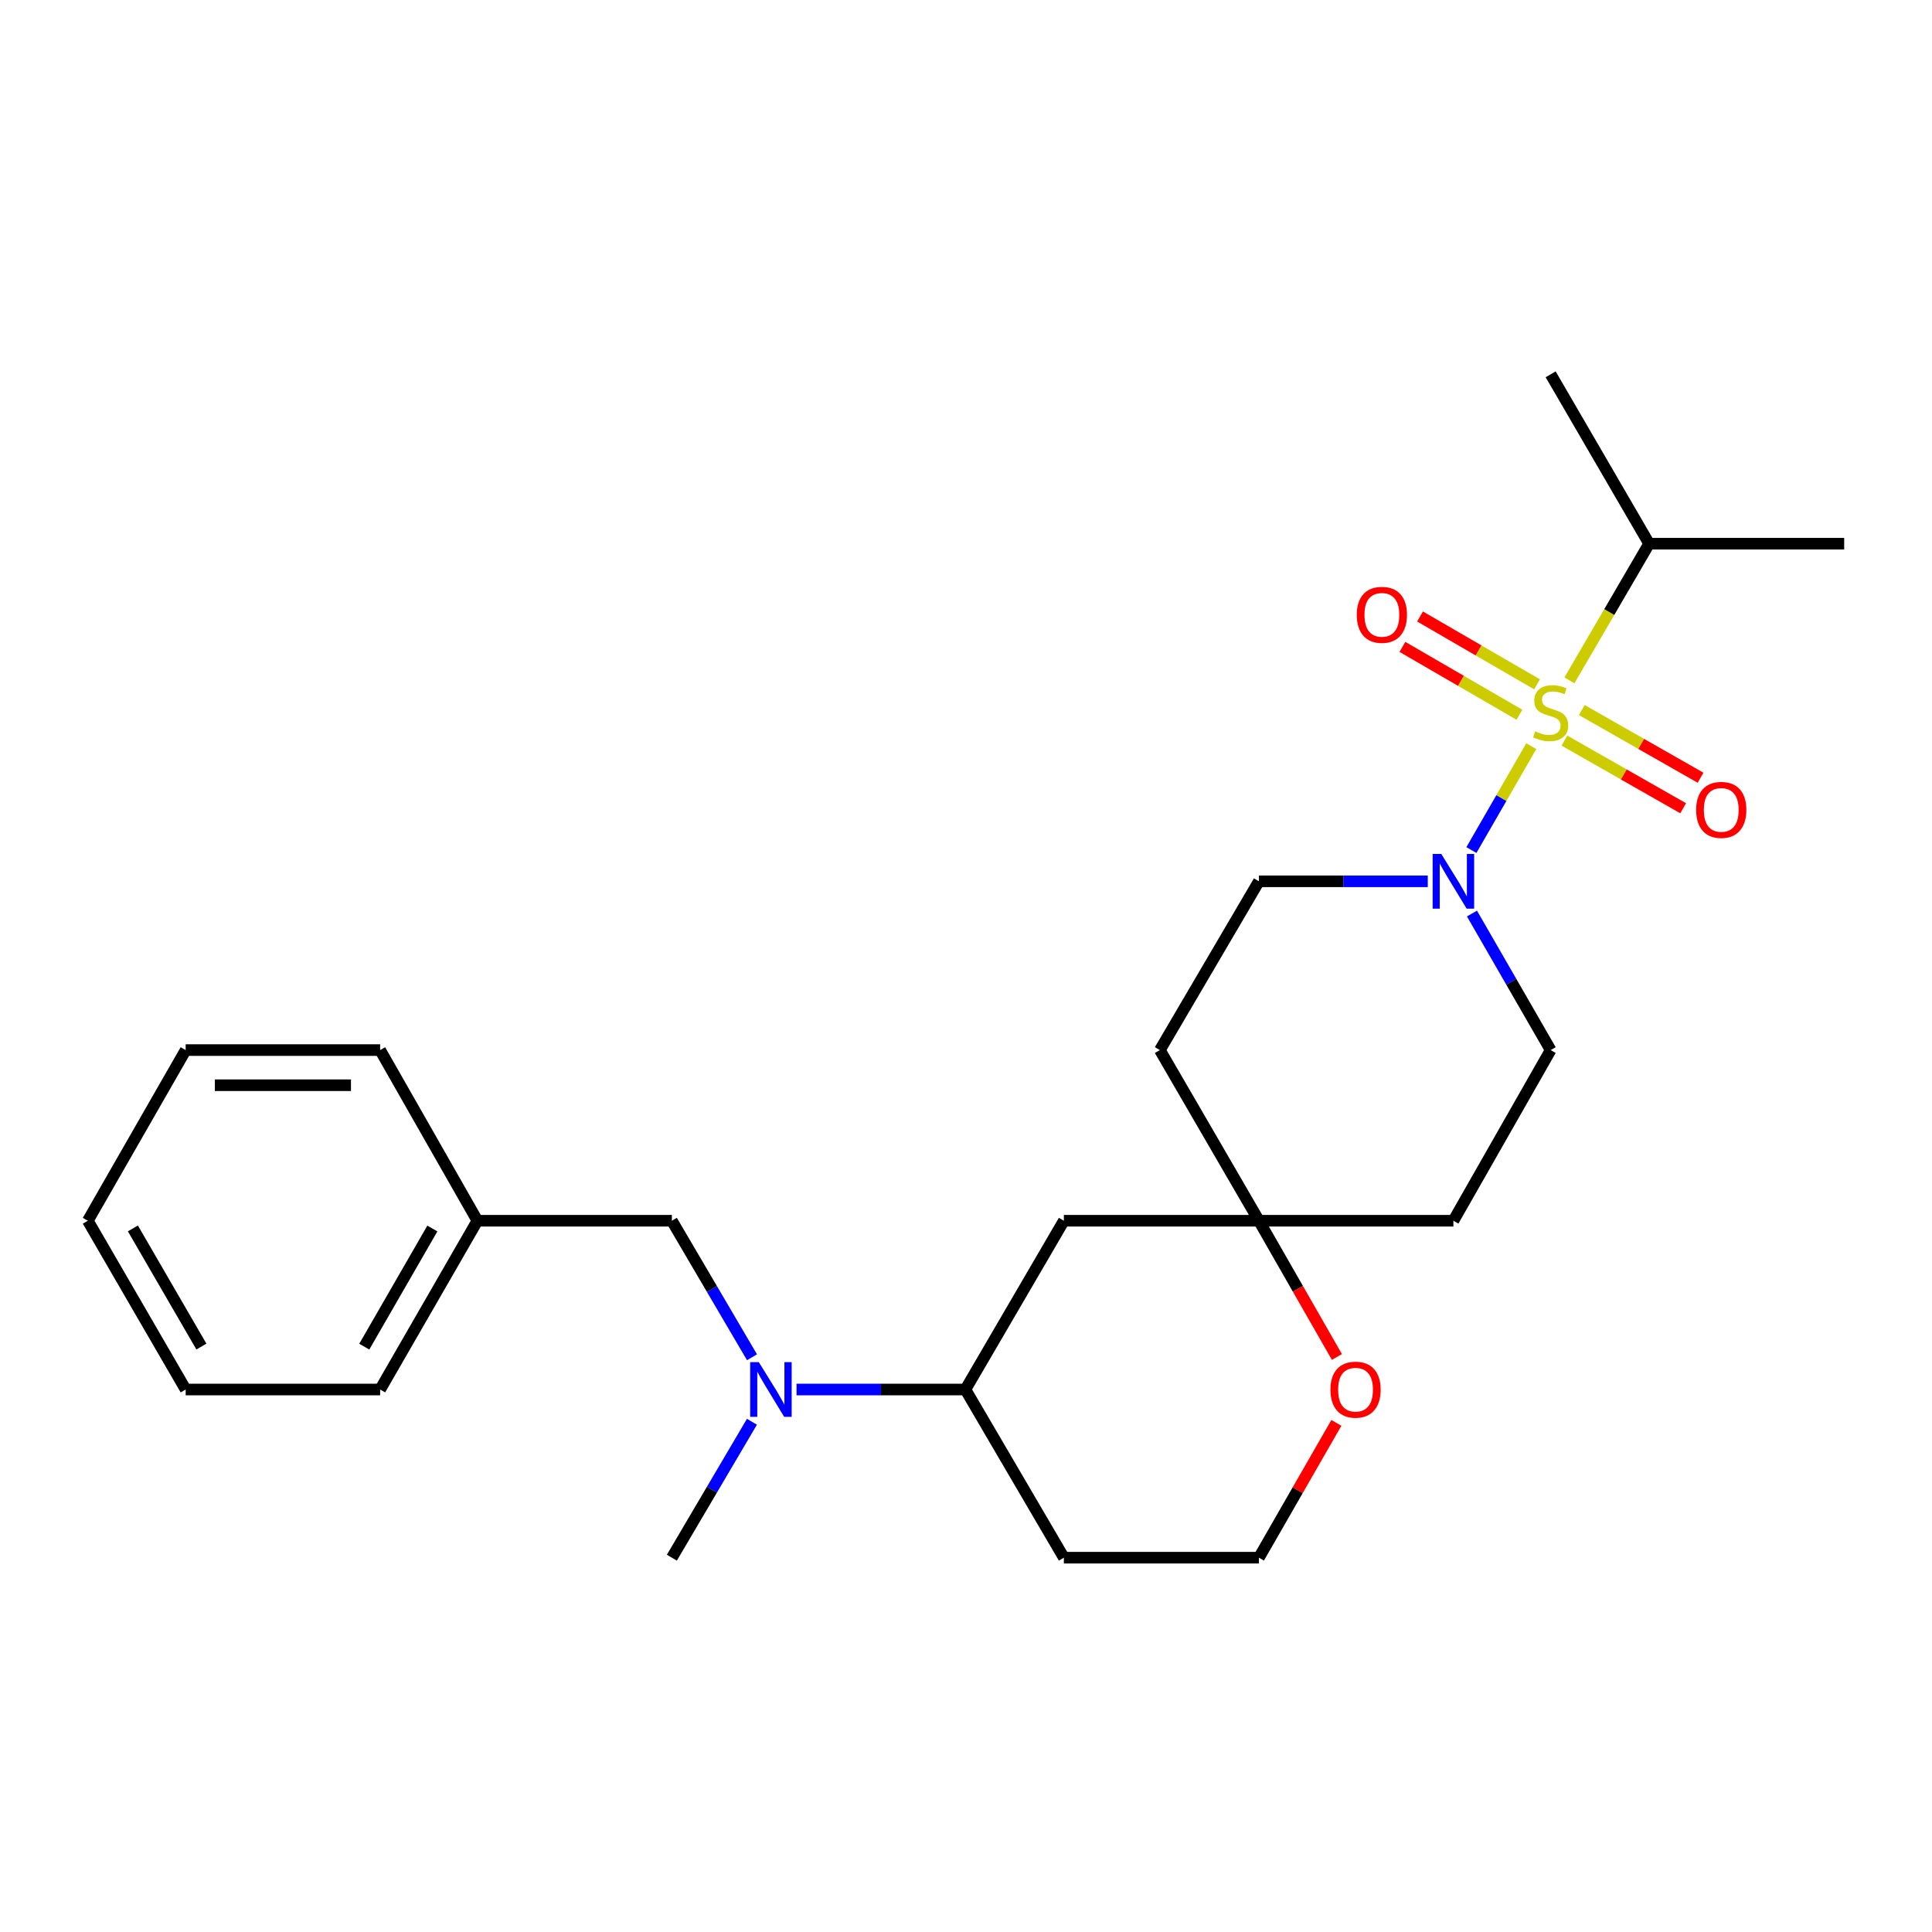 <?xml version='1.0' encoding='iso-8859-1'?>
<svg version='1.1' baseProfile='full'
              xmlns='http://www.w3.org/2000/svg'
                      xmlns:rdkit='http://www.rdkit.org/xml'
                      xmlns:xlink='http://www.w3.org/1999/xlink'
                  xml:space='preserve'
width='1000px' height='1000px' viewBox='0 0 1000 1000'>
<!-- END OF HEADER -->
<rect style='opacity:1.0;fill:#FFFFFF;stroke:none' width='1000' height='1000' x='0' y='0'> </rect>
<path class='bond-0' d='M 792.588,386.207 L 777.092,413.096' style='fill:none;fill-rule:evenodd;stroke:#CCCC00;stroke-width:6px;stroke-linecap:butt;stroke-linejoin:miter;stroke-opacity:1' />
<path class='bond-0' d='M 777.092,413.096 L 761.596,439.986' style='fill:none;fill-rule:evenodd;stroke:#0000FF;stroke-width:6px;stroke-linecap:butt;stroke-linejoin:miter;stroke-opacity:1' />
<path class='bond-3' d='M 795.574,354.209 L 765.291,336.65' style='fill:none;fill-rule:evenodd;stroke:#CCCC00;stroke-width:6px;stroke-linecap:butt;stroke-linejoin:miter;stroke-opacity:1' />
<path class='bond-3' d='M 765.291,336.65 L 735.009,319.09' style='fill:none;fill-rule:evenodd;stroke:#FF0000;stroke-width:6px;stroke-linecap:butt;stroke-linejoin:miter;stroke-opacity:1' />
<path class='bond-3' d='M 786.449,369.944 L 756.167,352.385' style='fill:none;fill-rule:evenodd;stroke:#CCCC00;stroke-width:6px;stroke-linecap:butt;stroke-linejoin:miter;stroke-opacity:1' />
<path class='bond-3' d='M 756.167,352.385 L 725.885,334.825' style='fill:none;fill-rule:evenodd;stroke:#FF0000;stroke-width:6px;stroke-linecap:butt;stroke-linejoin:miter;stroke-opacity:1' />
<path class='bond-4' d='M 809.734,383.329 L 840.47,400.843' style='fill:none;fill-rule:evenodd;stroke:#CCCC00;stroke-width:6px;stroke-linecap:butt;stroke-linejoin:miter;stroke-opacity:1' />
<path class='bond-4' d='M 840.47,400.843 L 871.205,418.356' style='fill:none;fill-rule:evenodd;stroke:#FF0000;stroke-width:6px;stroke-linecap:butt;stroke-linejoin:miter;stroke-opacity:1' />
<path class='bond-4' d='M 818.739,367.526 L 849.475,385.039' style='fill:none;fill-rule:evenodd;stroke:#CCCC00;stroke-width:6px;stroke-linecap:butt;stroke-linejoin:miter;stroke-opacity:1' />
<path class='bond-4' d='M 849.475,385.039 L 880.21,402.553' style='fill:none;fill-rule:evenodd;stroke:#FF0000;stroke-width:6px;stroke-linecap:butt;stroke-linejoin:miter;stroke-opacity:1' />
<path class='bond-7' d='M 812.327,352.157 L 832.956,316.787' style='fill:none;fill-rule:evenodd;stroke:#CCCC00;stroke-width:6px;stroke-linecap:butt;stroke-linejoin:miter;stroke-opacity:1' />
<path class='bond-7' d='M 832.956,316.787 L 853.586,281.418' style='fill:none;fill-rule:evenodd;stroke:#000000;stroke-width:6px;stroke-linecap:butt;stroke-linejoin:miter;stroke-opacity:1' />
<path class='bond-8' d='M 739.016,456.164 L 695.316,456.164' style='fill:none;fill-rule:evenodd;stroke:#0000FF;stroke-width:6px;stroke-linecap:butt;stroke-linejoin:miter;stroke-opacity:1' />
<path class='bond-8' d='M 695.316,456.164 L 651.616,456.164' style='fill:none;fill-rule:evenodd;stroke:#000000;stroke-width:6px;stroke-linecap:butt;stroke-linejoin:miter;stroke-opacity:1' />
<path class='bond-9' d='M 761.885,472.845 L 782.251,508.184' style='fill:none;fill-rule:evenodd;stroke:#0000FF;stroke-width:6px;stroke-linecap:butt;stroke-linejoin:miter;stroke-opacity:1' />
<path class='bond-9' d='M 782.251,508.184 L 802.616,543.522' style='fill:none;fill-rule:evenodd;stroke:#000000;stroke-width:6px;stroke-linecap:butt;stroke-linejoin:miter;stroke-opacity:1' />
<path class='bond-1' d='M 651.616,631.851 L 752.273,631.851' style='fill:none;fill-rule:evenodd;stroke:#000000;stroke-width:6px;stroke-linecap:butt;stroke-linejoin:miter;stroke-opacity:1' />
<path class='bond-5' d='M 651.616,631.851 L 550.657,631.851' style='fill:none;fill-rule:evenodd;stroke:#000000;stroke-width:6px;stroke-linecap:butt;stroke-linejoin:miter;stroke-opacity:1' />
<path class='bond-10' d='M 651.616,631.851 L 671.802,667.112' style='fill:none;fill-rule:evenodd;stroke:#000000;stroke-width:6px;stroke-linecap:butt;stroke-linejoin:miter;stroke-opacity:1' />
<path class='bond-10' d='M 671.802,667.112 L 691.988,702.372' style='fill:none;fill-rule:evenodd;stroke:#FF0000;stroke-width:6px;stroke-linecap:butt;stroke-linejoin:miter;stroke-opacity:1' />
<path class='bond-25' d='M 651.616,631.851 L 600.343,543.522' style='fill:none;fill-rule:evenodd;stroke:#000000;stroke-width:6px;stroke-linecap:butt;stroke-linejoin:miter;stroke-opacity:1' />
<path class='bond-2' d='M 412.287,719.209 L 455.987,719.209' style='fill:none;fill-rule:evenodd;stroke:#0000FF;stroke-width:6px;stroke-linecap:butt;stroke-linejoin:miter;stroke-opacity:1' />
<path class='bond-2' d='M 455.987,719.209 L 499.687,719.209' style='fill:none;fill-rule:evenodd;stroke:#000000;stroke-width:6px;stroke-linecap:butt;stroke-linejoin:miter;stroke-opacity:1' />
<path class='bond-11' d='M 389.233,702.517 L 368.495,667.184' style='fill:none;fill-rule:evenodd;stroke:#0000FF;stroke-width:6px;stroke-linecap:butt;stroke-linejoin:miter;stroke-opacity:1' />
<path class='bond-11' d='M 368.495,667.184 L 347.757,631.851' style='fill:none;fill-rule:evenodd;stroke:#000000;stroke-width:6px;stroke-linecap:butt;stroke-linejoin:miter;stroke-opacity:1' />
<path class='bond-17' d='M 389.202,735.894 L 368.48,771.074' style='fill:none;fill-rule:evenodd;stroke:#0000FF;stroke-width:6px;stroke-linecap:butt;stroke-linejoin:miter;stroke-opacity:1' />
<path class='bond-17' d='M 368.48,771.074 L 347.757,806.254' style='fill:none;fill-rule:evenodd;stroke:#000000;stroke-width:6px;stroke-linecap:butt;stroke-linejoin:miter;stroke-opacity:1' />
<path class='bond-6' d='M 550.657,631.851 L 499.687,719.209' style='fill:none;fill-rule:evenodd;stroke:#000000;stroke-width:6px;stroke-linecap:butt;stroke-linejoin:miter;stroke-opacity:1' />
<path class='bond-26' d='M 499.687,719.209 L 550.657,806.254' style='fill:none;fill-rule:evenodd;stroke:#000000;stroke-width:6px;stroke-linecap:butt;stroke-linejoin:miter;stroke-opacity:1' />
<path class='bond-18' d='M 853.586,281.418 L 954.545,281.418' style='fill:none;fill-rule:evenodd;stroke:#000000;stroke-width:6px;stroke-linecap:butt;stroke-linejoin:miter;stroke-opacity:1' />
<path class='bond-19' d='M 853.586,281.418 L 802.616,193.746' style='fill:none;fill-rule:evenodd;stroke:#000000;stroke-width:6px;stroke-linecap:butt;stroke-linejoin:miter;stroke-opacity:1' />
<path class='bond-13' d='M 651.616,456.164 L 600.343,543.522' style='fill:none;fill-rule:evenodd;stroke:#000000;stroke-width:6px;stroke-linecap:butt;stroke-linejoin:miter;stroke-opacity:1' />
<path class='bond-12' d='M 802.616,543.522 L 752.273,631.851' style='fill:none;fill-rule:evenodd;stroke:#000000;stroke-width:6px;stroke-linecap:butt;stroke-linejoin:miter;stroke-opacity:1' />
<path class='bond-15' d='M 691.704,736.479 L 671.66,771.366' style='fill:none;fill-rule:evenodd;stroke:#FF0000;stroke-width:6px;stroke-linecap:butt;stroke-linejoin:miter;stroke-opacity:1' />
<path class='bond-15' d='M 671.66,771.366 L 651.616,806.254' style='fill:none;fill-rule:evenodd;stroke:#000000;stroke-width:6px;stroke-linecap:butt;stroke-linejoin:miter;stroke-opacity:1' />
<path class='bond-16' d='M 347.757,631.851 L 247.101,631.851' style='fill:none;fill-rule:evenodd;stroke:#000000;stroke-width:6px;stroke-linecap:butt;stroke-linejoin:miter;stroke-opacity:1' />
<path class='bond-14' d='M 550.657,806.254 L 651.616,806.254' style='fill:none;fill-rule:evenodd;stroke:#000000;stroke-width:6px;stroke-linecap:butt;stroke-linejoin:miter;stroke-opacity:1' />
<path class='bond-20' d='M 247.101,631.851 L 196.757,719.209' style='fill:none;fill-rule:evenodd;stroke:#000000;stroke-width:6px;stroke-linecap:butt;stroke-linejoin:miter;stroke-opacity:1' />
<path class='bond-20' d='M 223.79,635.872 L 188.55,697.023' style='fill:none;fill-rule:evenodd;stroke:#000000;stroke-width:6px;stroke-linecap:butt;stroke-linejoin:miter;stroke-opacity:1' />
<path class='bond-21' d='M 247.101,631.851 L 196.757,543.522' style='fill:none;fill-rule:evenodd;stroke:#000000;stroke-width:6px;stroke-linecap:butt;stroke-linejoin:miter;stroke-opacity:1' />
<path class='bond-23' d='M 196.757,719.209 L 96.101,719.209' style='fill:none;fill-rule:evenodd;stroke:#000000;stroke-width:6px;stroke-linecap:butt;stroke-linejoin:miter;stroke-opacity:1' />
<path class='bond-22' d='M 196.757,543.522 L 96.101,543.522' style='fill:none;fill-rule:evenodd;stroke:#000000;stroke-width:6px;stroke-linecap:butt;stroke-linejoin:miter;stroke-opacity:1' />
<path class='bond-22' d='M 181.659,561.712 L 111.2,561.712' style='fill:none;fill-rule:evenodd;stroke:#000000;stroke-width:6px;stroke-linecap:butt;stroke-linejoin:miter;stroke-opacity:1' />
<path class='bond-24' d='M 96.101,543.522 L 45.455,631.851' style='fill:none;fill-rule:evenodd;stroke:#000000;stroke-width:6px;stroke-linecap:butt;stroke-linejoin:miter;stroke-opacity:1' />
<path class='bond-27' d='M 96.101,719.209 L 45.455,631.851' style='fill:none;fill-rule:evenodd;stroke:#000000;stroke-width:6px;stroke-linecap:butt;stroke-linejoin:miter;stroke-opacity:1' />
<path class='bond-27' d='M 104.24,696.982 L 68.787,635.832' style='fill:none;fill-rule:evenodd;stroke:#000000;stroke-width:6px;stroke-linecap:butt;stroke-linejoin:miter;stroke-opacity:1' />
<path  class='atom-0' d='M 794.616 378.526
Q 794.936 378.646, 796.256 379.206
Q 797.576 379.766, 799.016 380.126
Q 800.496 380.446, 801.936 380.446
Q 804.616 380.446, 806.176 379.166
Q 807.736 377.846, 807.736 375.566
Q 807.736 374.006, 806.936 373.046
Q 806.176 372.086, 804.976 371.566
Q 803.776 371.046, 801.776 370.446
Q 799.256 369.686, 797.736 368.966
Q 796.256 368.246, 795.176 366.726
Q 794.136 365.206, 794.136 362.646
Q 794.136 359.086, 796.536 356.886
Q 798.976 354.686, 803.776 354.686
Q 807.056 354.686, 810.776 356.246
L 809.856 359.326
Q 806.456 357.926, 803.896 357.926
Q 801.136 357.926, 799.616 359.086
Q 798.096 360.206, 798.136 362.166
Q 798.136 363.686, 798.896 364.606
Q 799.696 365.526, 800.816 366.046
Q 801.976 366.566, 803.896 367.166
Q 806.456 367.966, 807.976 368.766
Q 809.496 369.566, 810.576 371.206
Q 811.696 372.806, 811.696 375.566
Q 811.696 379.486, 809.056 381.606
Q 806.456 383.686, 802.096 383.686
Q 799.576 383.686, 797.656 383.126
Q 795.776 382.606, 793.536 381.686
L 794.616 378.526
' fill='#CCCC00'/>
<path  class='atom-1' d='M 746.013 442.004
L 755.293 457.004
Q 756.213 458.484, 757.693 461.164
Q 759.173 463.844, 759.253 464.004
L 759.253 442.004
L 763.013 442.004
L 763.013 470.324
L 759.133 470.324
L 749.173 453.924
Q 748.013 452.004, 746.773 449.804
Q 745.573 447.604, 745.213 446.924
L 745.213 470.324
L 741.533 470.324
L 741.533 442.004
L 746.013 442.004
' fill='#0000FF'/>
<path  class='atom-3' d='M 392.77 705.049
L 402.05 720.049
Q 402.97 721.529, 404.45 724.209
Q 405.93 726.889, 406.01 727.049
L 406.01 705.049
L 409.77 705.049
L 409.77 733.369
L 405.89 733.369
L 395.93 716.969
Q 394.77 715.049, 393.53 712.849
Q 392.33 710.649, 391.97 709.969
L 391.97 733.369
L 388.29 733.369
L 388.29 705.049
L 392.77 705.049
' fill='#0000FF'/>
<path  class='atom-4' d='M 702.258 318.229
Q 702.258 311.429, 705.618 307.629
Q 708.978 303.829, 715.258 303.829
Q 721.538 303.829, 724.898 307.629
Q 728.258 311.429, 728.258 318.229
Q 728.258 325.109, 724.858 329.029
Q 721.458 332.909, 715.258 332.909
Q 709.018 332.909, 705.618 329.029
Q 702.258 325.149, 702.258 318.229
M 715.258 329.709
Q 719.578 329.709, 721.898 326.829
Q 724.258 323.909, 724.258 318.229
Q 724.258 312.669, 721.898 309.869
Q 719.578 307.029, 715.258 307.029
Q 710.938 307.029, 708.578 309.829
Q 706.258 312.629, 706.258 318.229
Q 706.258 323.949, 708.578 326.829
Q 710.938 329.709, 715.258 329.709
' fill='#FF0000'/>
<path  class='atom-5' d='M 877.914 419.199
Q 877.914 412.399, 881.274 408.599
Q 884.634 404.799, 890.914 404.799
Q 897.194 404.799, 900.554 408.599
Q 903.914 412.399, 903.914 419.199
Q 903.914 426.079, 900.514 429.999
Q 897.114 433.879, 890.914 433.879
Q 884.674 433.879, 881.274 429.999
Q 877.914 426.119, 877.914 419.199
M 890.914 430.679
Q 895.234 430.679, 897.554 427.799
Q 899.914 424.879, 899.914 419.199
Q 899.914 413.639, 897.554 410.839
Q 895.234 407.999, 890.914 407.999
Q 886.594 407.999, 884.234 410.799
Q 881.914 413.599, 881.914 419.199
Q 881.914 424.919, 884.234 427.799
Q 886.594 430.679, 890.914 430.679
' fill='#FF0000'/>
<path  class='atom-11' d='M 688.626 719.289
Q 688.626 712.489, 691.986 708.689
Q 695.346 704.889, 701.626 704.889
Q 707.906 704.889, 711.266 708.689
Q 714.626 712.489, 714.626 719.289
Q 714.626 726.169, 711.226 730.089
Q 707.826 733.969, 701.626 733.969
Q 695.386 733.969, 691.986 730.089
Q 688.626 726.209, 688.626 719.289
M 701.626 730.769
Q 705.946 730.769, 708.266 727.889
Q 710.626 724.969, 710.626 719.289
Q 710.626 713.729, 708.266 710.929
Q 705.946 708.089, 701.626 708.089
Q 697.306 708.089, 694.946 710.889
Q 692.626 713.689, 692.626 719.289
Q 692.626 725.009, 694.946 727.889
Q 697.306 730.769, 701.626 730.769
' fill='#FF0000'/>
</svg>
